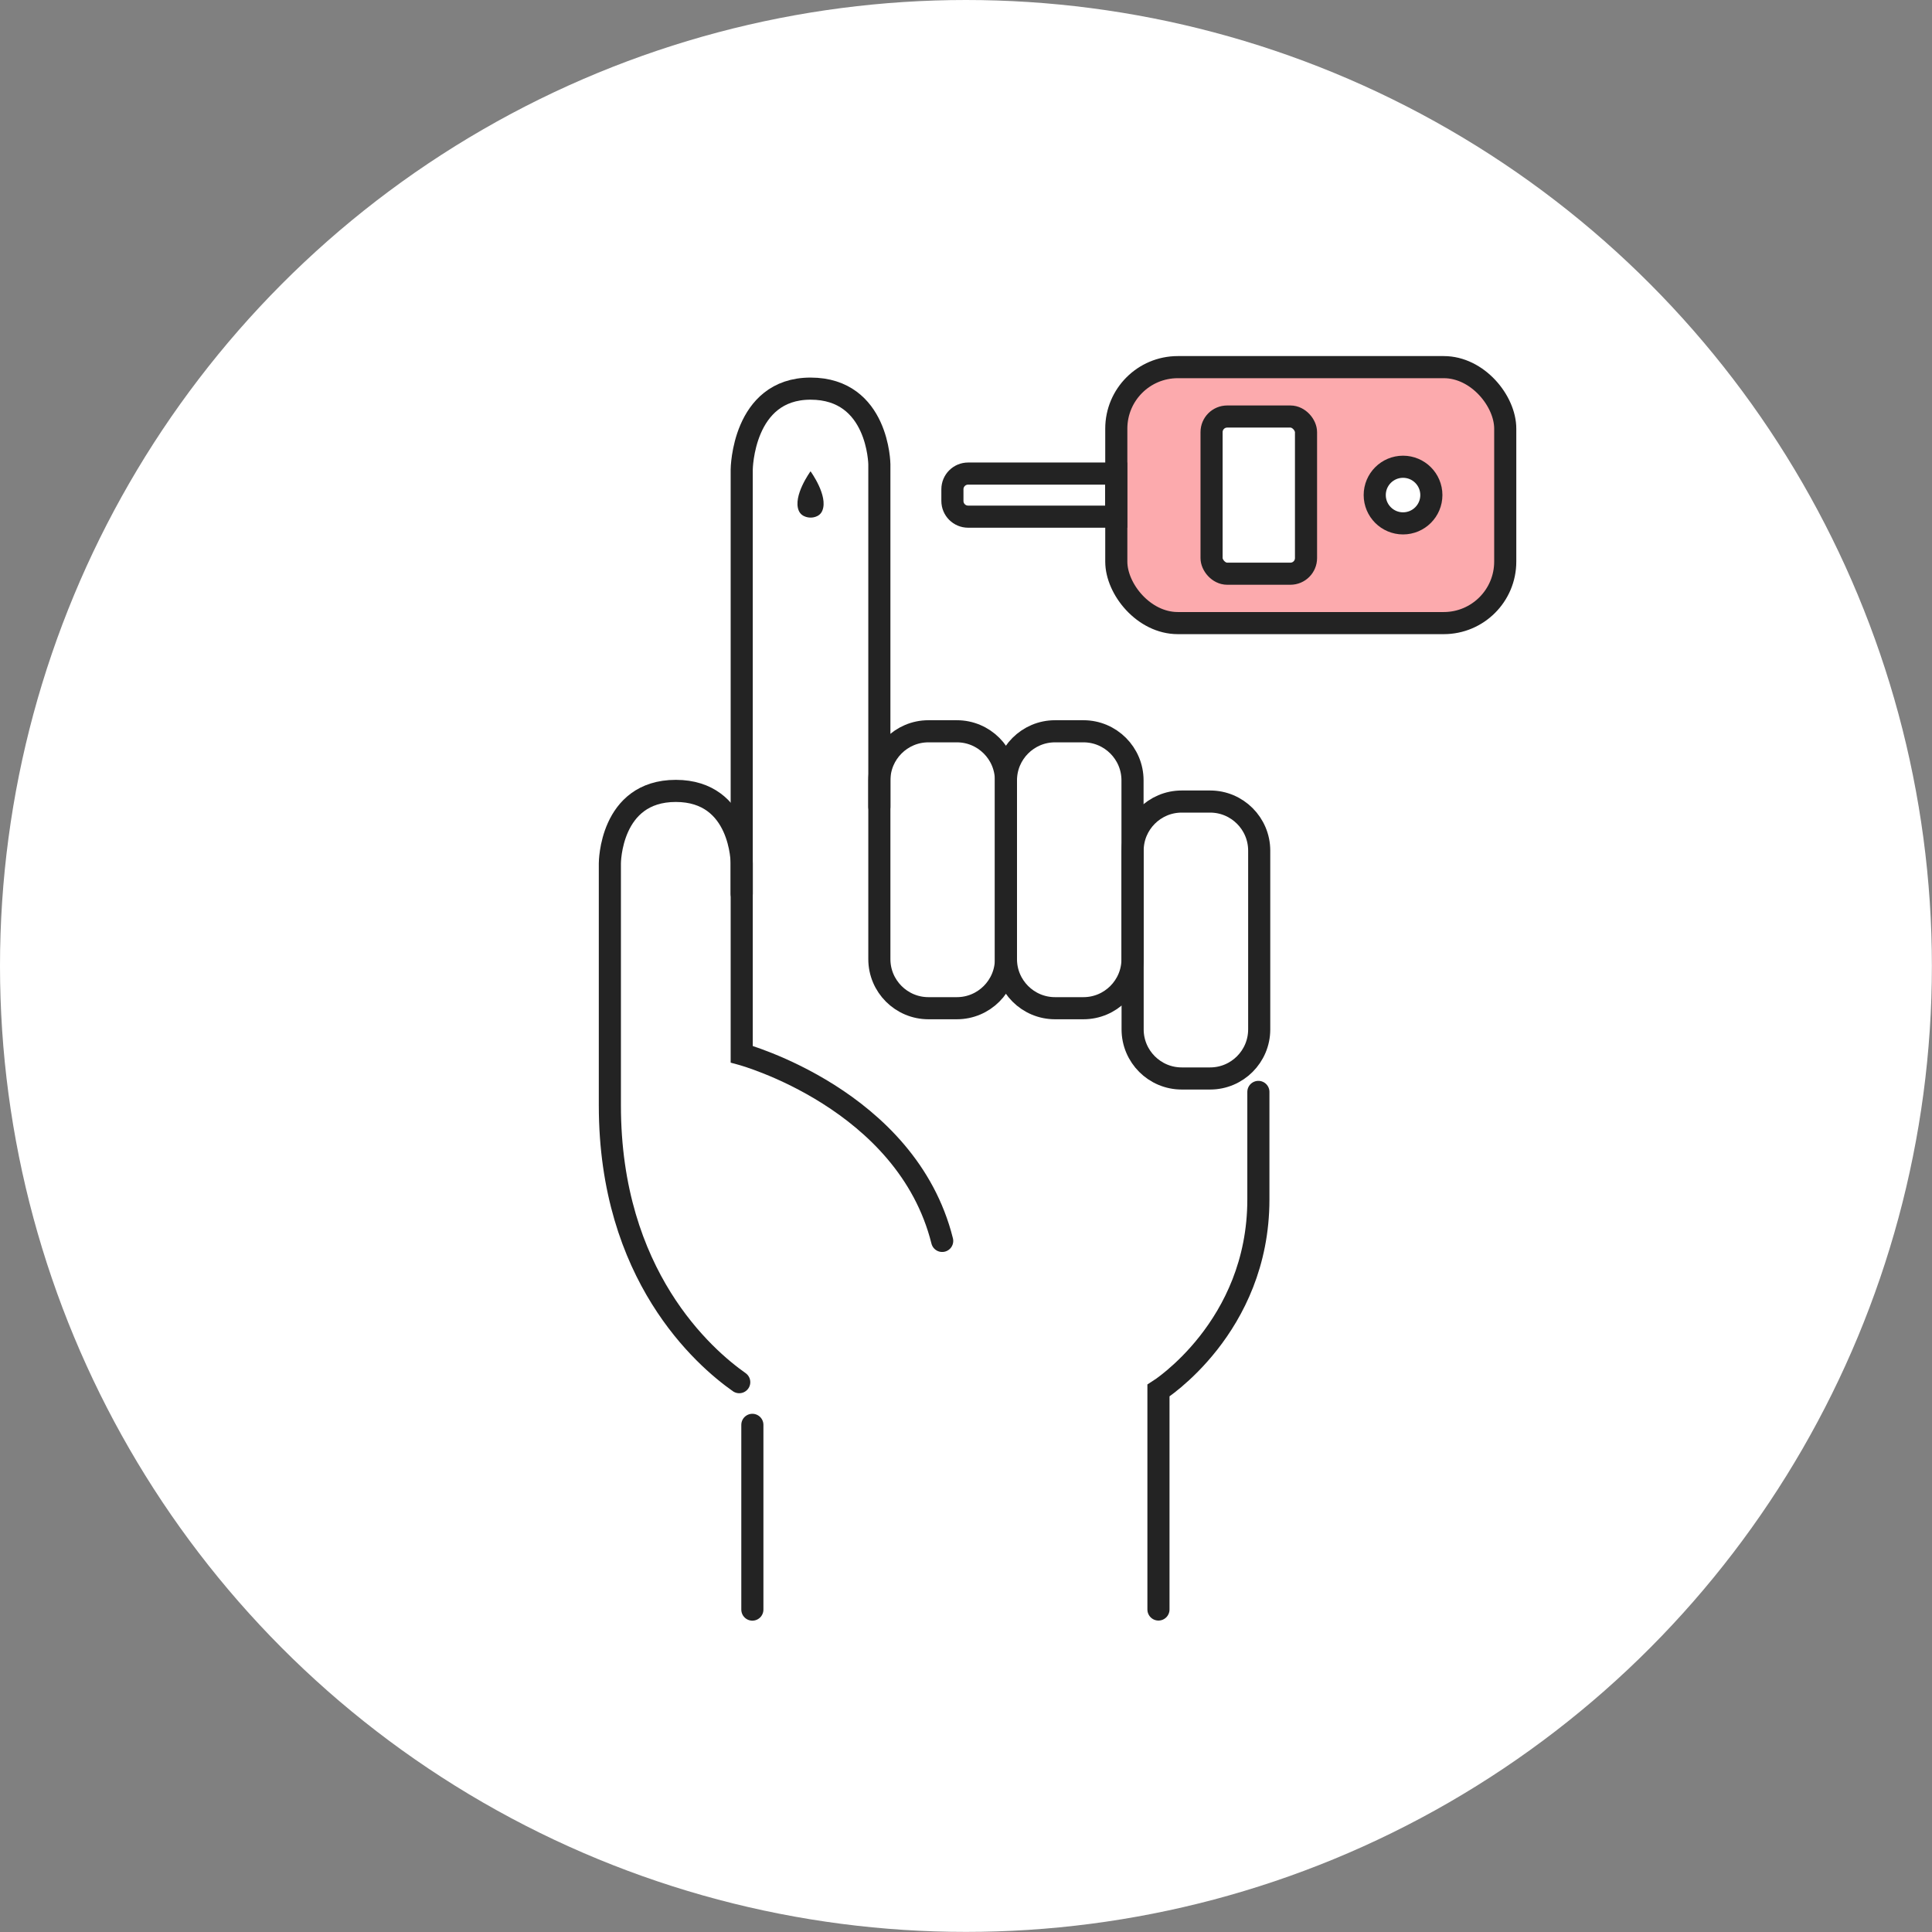 <?xml version="1.0" encoding="UTF-8"?>
<svg xmlns="http://www.w3.org/2000/svg" id="_レイヤー_2" data-name="レイヤー 2" width="186.97" height="186.97" viewBox="0 0 186.97 186.97">
  <rect x="0" y="0" width="186.97" height="186.97" fill="#808080" stroke="none"/>
  <defs>
    <style>
      .cls-1 {
        stroke-linecap: round;
      }

      .cls-1, .cls-2 {
        fill: none;
      }

      .cls-1, .cls-2, .cls-3, .cls-4 {
        stroke: #232323;
        stroke-miterlimit: 10;
        stroke-width: 2.14px;
      }

      .cls-5 {
        fill: #232323;
      }

      .cls-5, .cls-6 {
        stroke-width: 0px;
      }

      .cls-3, .cls-6 {
        fill: #fff;
      }

      .cls-4 {
        fill: #fcaaad;
      }
    </style>
  </defs>
  <g id="_アイコン" data-name="アイコン">
    <g>
      <circle class="cls-6" cx="93.48" cy="93.48" r="93.48"></circle>
      <g>
        <path class="cls-1" d="M71.54,133.76c-3.41-2.4-12.52-10.33-12.52-26.77v-23.44s0-7.01,6.38-7.01,6.38,7.01,6.38,7.01v18.47s15.97,4.34,19.4,18.07"></path>
        <line class="cls-1" x1="72.81" y1="155.77" x2="72.81" y2="137.89"></line>
        <path class="cls-1" d="M71.78,86.5v-41.07s.08-7.82,6.66-7.82,6.66,7.32,6.66,7.32v33.15"></path>
        <path class="cls-1" d="M89.85,70.77h2.75c2.62,0,4.75,2.13,4.75,4.75v17.3c0,2.62-2.13,4.75-4.75,4.75h-2.75c-2.62,0-4.75-2.13-4.75-4.75v-17.3c0-2.62,2.13-4.75,4.75-4.75Z"></path>
        <path class="cls-1" d="M102.1,70.77h2.75c2.62,0,4.75,2.13,4.75,4.75v17.3c0,2.62-2.13,4.75-4.75,4.75h-2.75c-2.62,0-4.75-2.13-4.75-4.75v-17.3c0-2.62,2.13-4.75,4.75-4.75Z"></path>
        <path class="cls-1" d="M114.36,77.57h2.75c2.62,0,4.75,2.13,4.75,4.75v17.3c0,2.62-2.13,4.75-4.75,4.75h-2.75c-2.62,0-4.75-2.13-4.75-4.75v-17.3c0-2.62,2.13-4.75,4.75-4.75Z"></path>
        <path class="cls-1" d="M121.78,105.67v10.41c0,12.4-9.67,18.49-9.67,18.49v21.19"></path>
        <path class="cls-5" d="M78.44,45.61s-1.74,2.38-1.14,3.81c.3.7,1.14.67,1.14.67,0,0,.85.04,1.14-.67.6-1.43-1.14-3.81-1.14-3.81Z"></path>
        <rect class="cls-4" x="108.02" y="35.52" width="37.64" height="24.77" rx="5.95" ry="5.95" transform="translate(253.69 95.82) rotate(180)"></rect>
        <path class="cls-2" d="M92.17,45.82h14.33c.84,0,1.52.68,1.52,1.52v1.13c0,.84-.68,1.52-1.52,1.52h-14.33v-4.17h0Z" transform="translate(200.19 95.82) rotate(180)"></path>
        <rect class="cls-3" x="117.25" y="40.3" width="9.14" height="15.21" rx="1.51" ry="1.51" transform="translate(243.64 95.82) rotate(180)"></rect>
        <circle class="cls-3" cx="135.78" cy="47.91" r="2.74"></circle>
      </g>
    </g>
  </g>
</svg>
